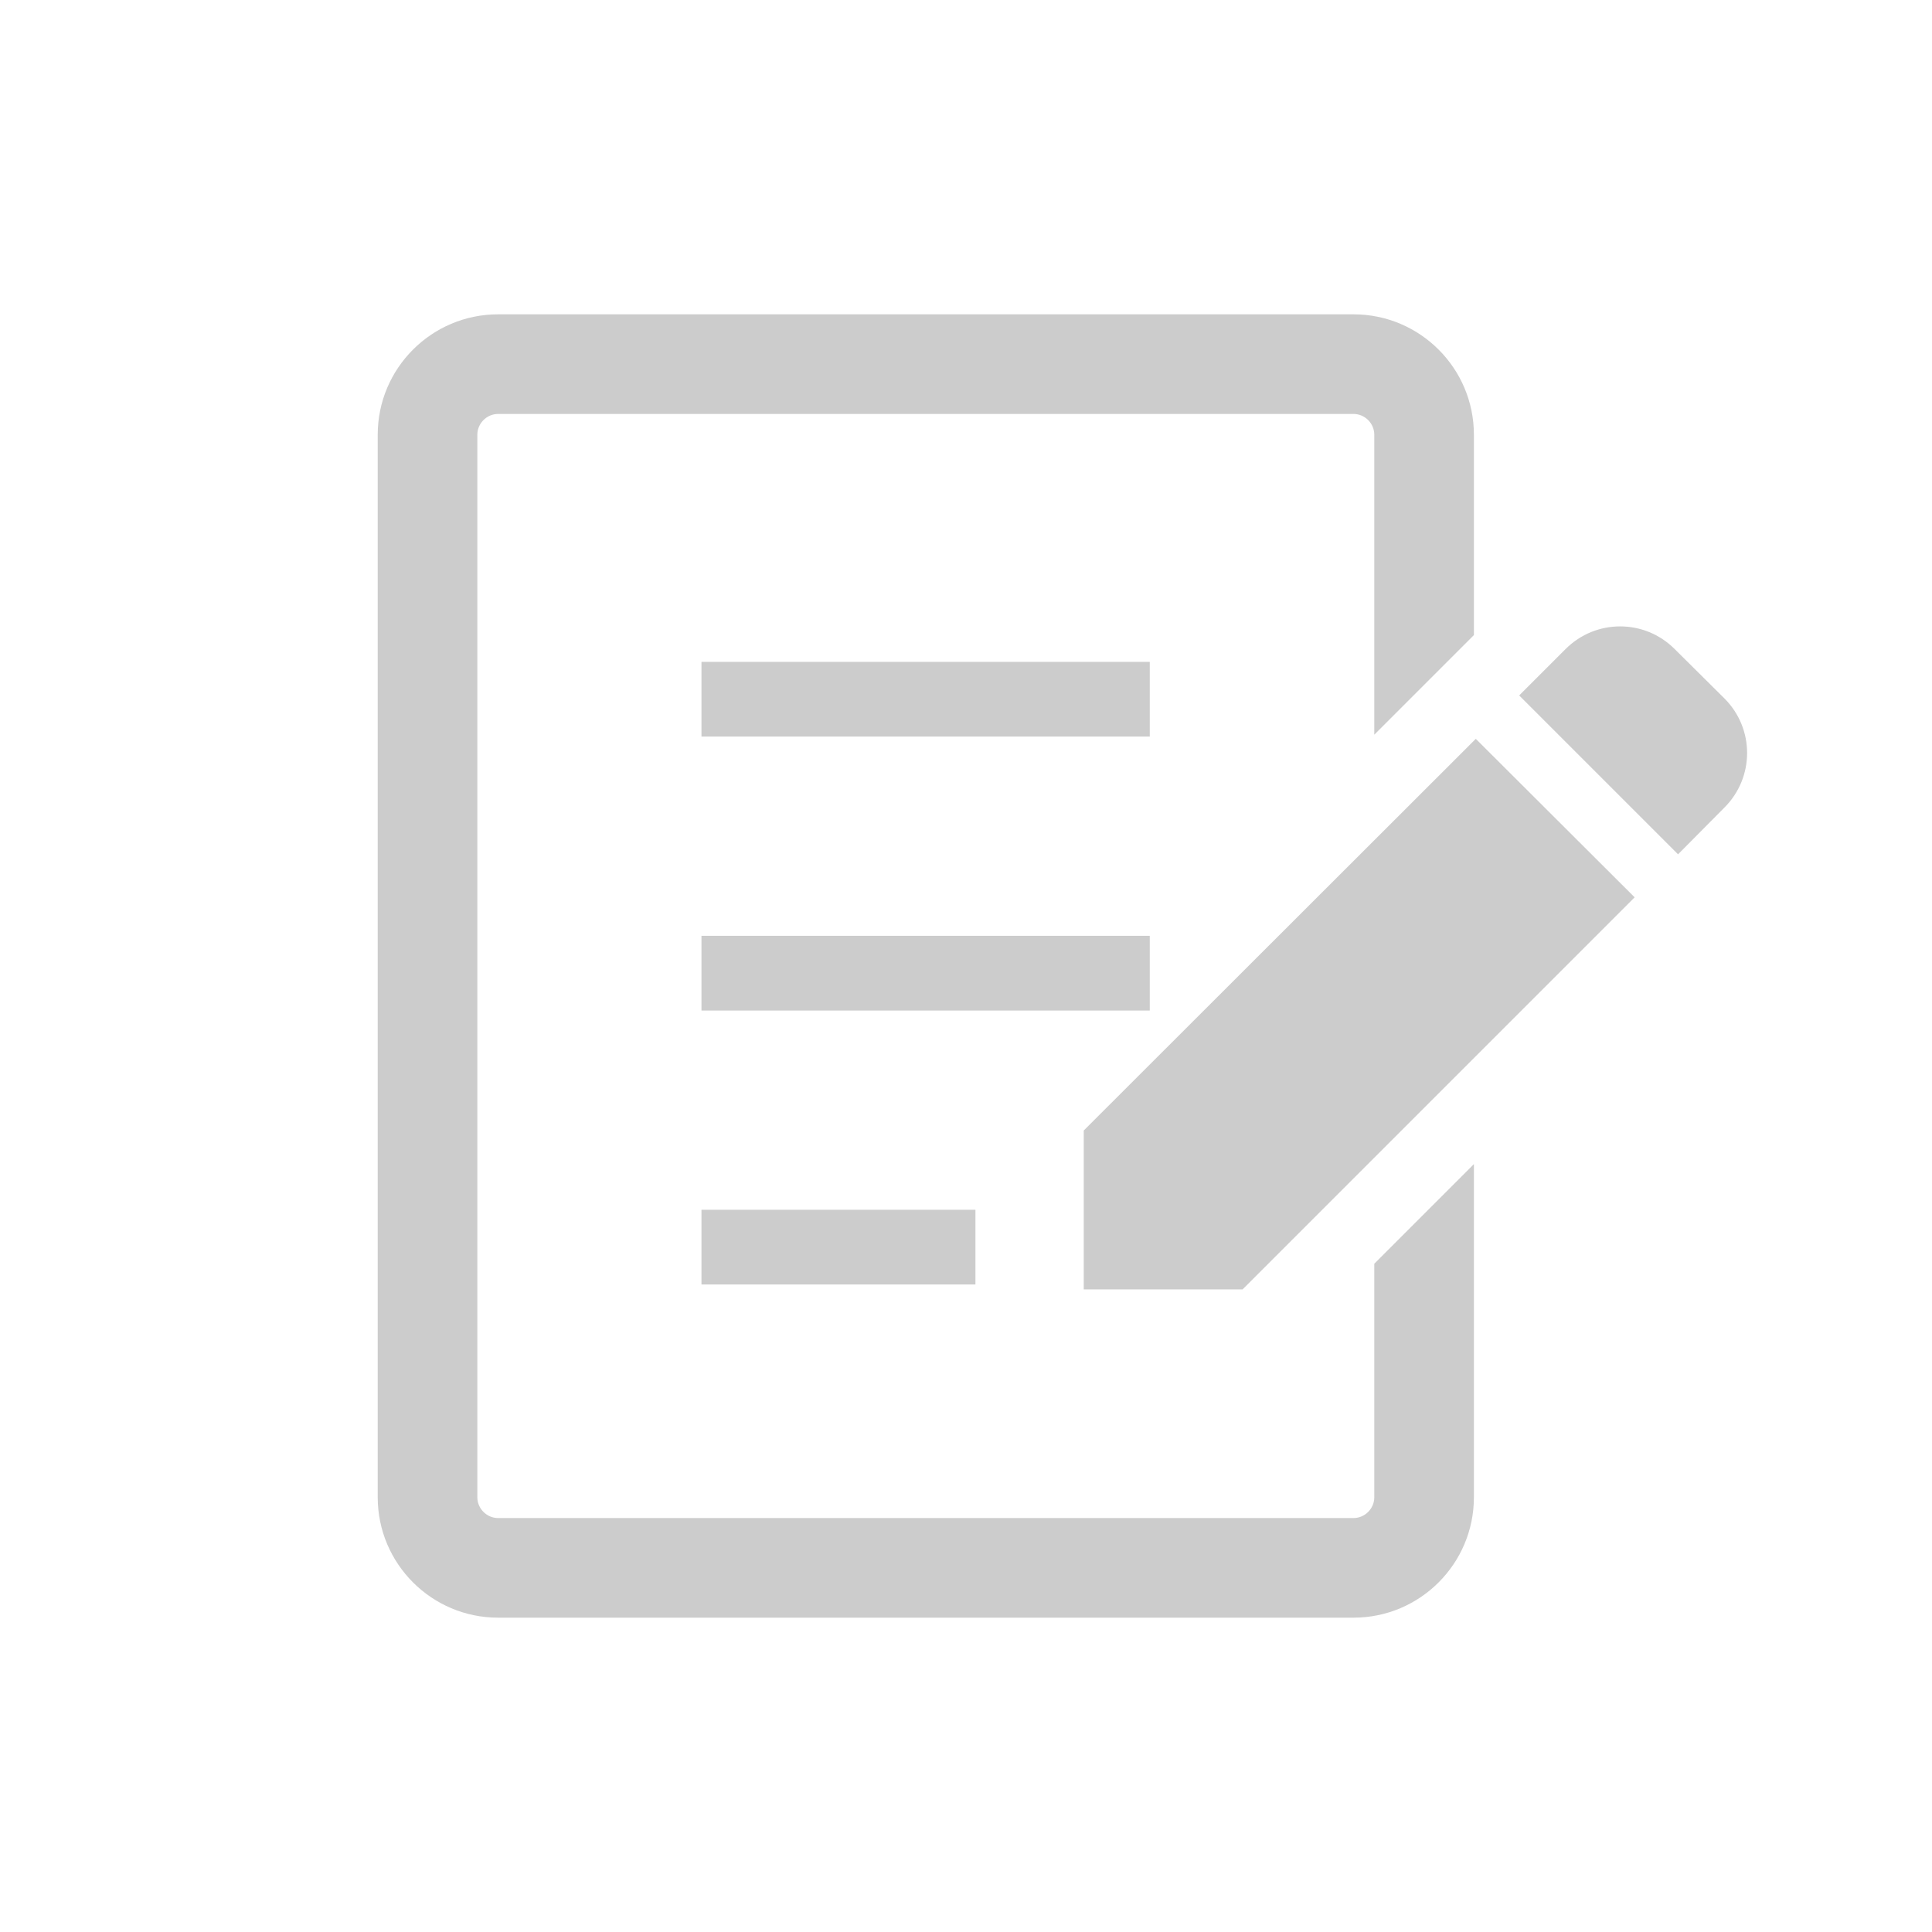 <?xml version="1.0" encoding="utf-8"?>
<!-- Generator: Adobe Illustrator 27.5.0, SVG Export Plug-In . SVG Version: 6.00 Build 0)  -->
<svg version="1.1" id="_x32_" xmlns="http://www.w3.org/2000/svg" xmlns:xlink="http://www.w3.org/1999/xlink" x="0px" y="0px"
	 viewBox="0 0 512 512" style="enable-background:new 0 0 512 512;" xml:space="preserve">
<style type="text/css">
	.st0{fill:#CCCCCC;}
</style>
<g>
	<path class="st0" d="M457,185.1L443.8,172c-8-8-20.9-8-28.9,0l-12.3,12.3l42.1,42.1L457,214C465,206,465,193.1,457,185.1z"/>
	<polygon class="st0" points="287.2,299.6 287.2,341.7 329.3,341.7 433.2,237.8 391.1,195.8 	"/>
	<rect x="185.9" y="175.4" class="st0" width="118.8" height="19.8"/>
	<rect x="185.9" y="248" class="st0" width="118.8" height="19.8"/>
	<rect x="185.9" y="320.6" class="st0" width="72.6" height="19.8"/>
	<path class="st0" d="M364.2,396.8c0,3-2.5,5.5-5.5,5.5H132c-3,0-5.5-2.5-5.5-5.5V115.2c0-3,2.5-5.5,5.5-5.5h226.7
		c3,0,5.5,2.5,5.5,5.5v79.5l26.4-26.4v-53.1c0-17.6-14.3-31.9-31.9-31.9H132c-17.6,0-31.9,14.3-31.9,31.9v281.6
		c0,17.6,14.3,31.9,31.9,31.9h226.7c17.6,0,31.9-14.3,31.9-31.9v-88.3l-26.4,26.4V396.8z"/>
</g>
</svg>
